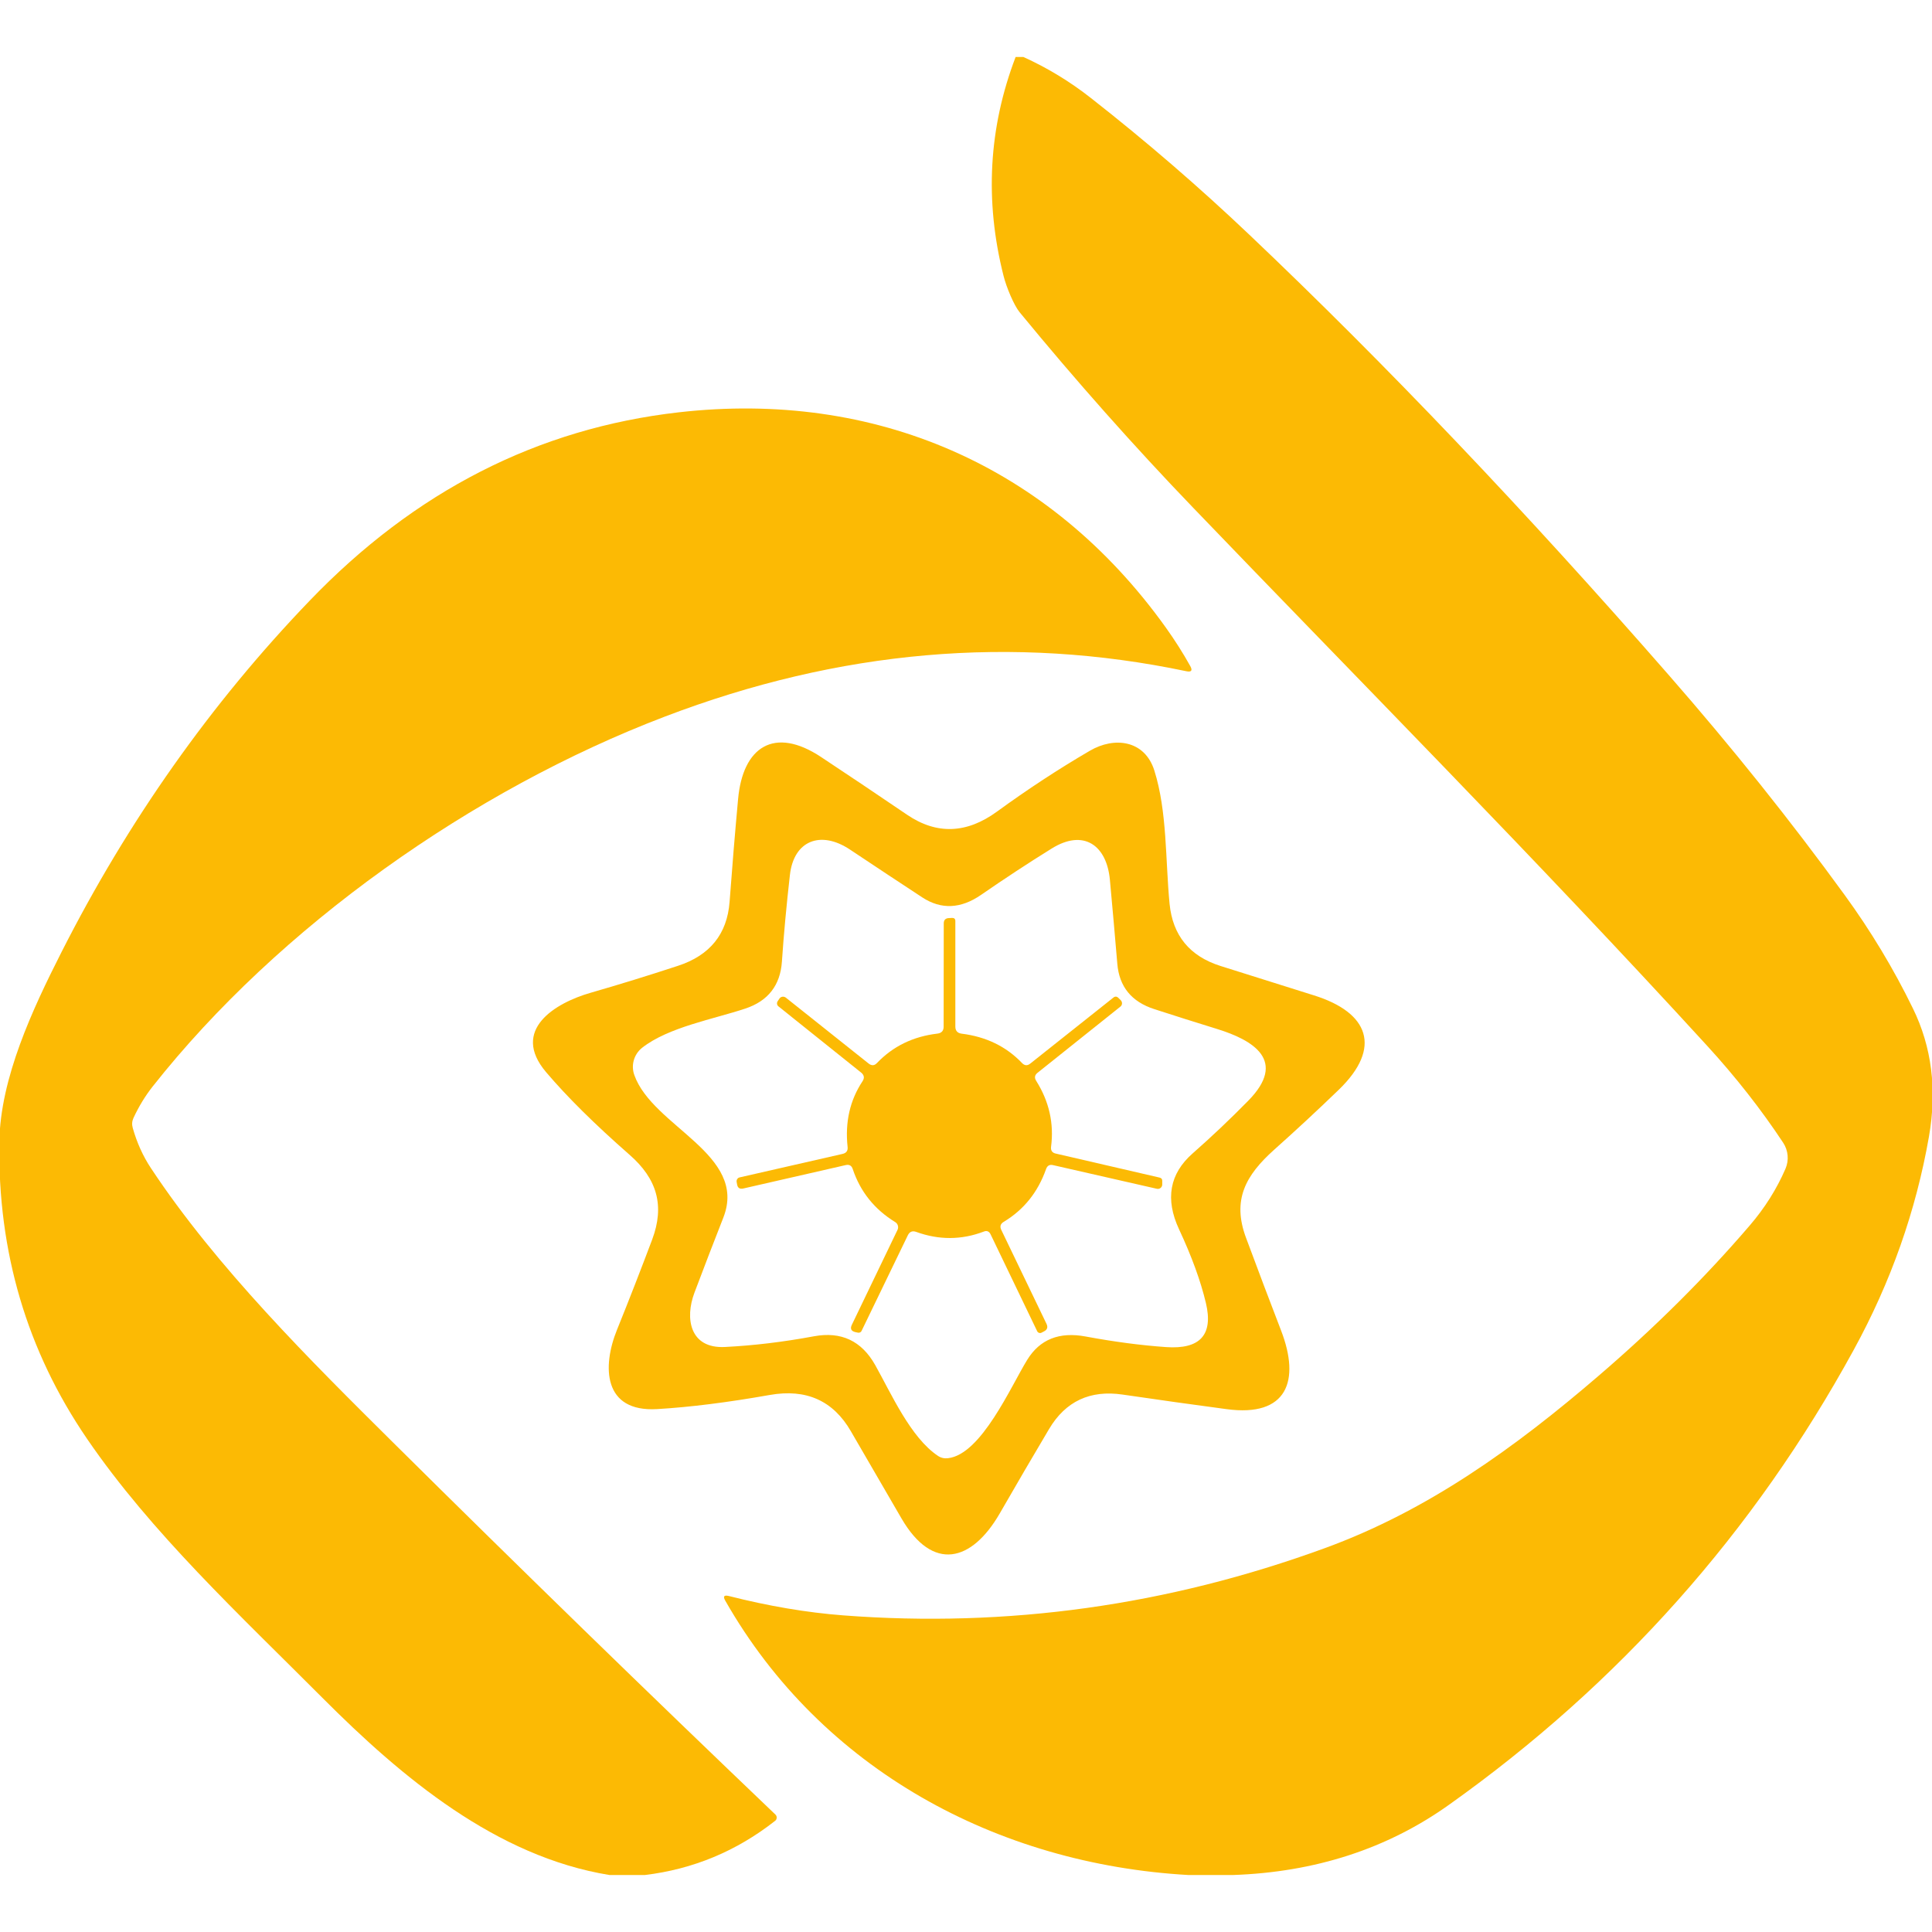 <?xml version="1.0" encoding="utf-8"?>
<!-- Generator: Adobe Illustrator 27.7.0, SVG Export Plug-In . SVG Version: 6.00 Build 0)  -->
<svg version="1.1" id="Layer_1" xmlns="http://www.w3.org/2000/svg" xmlns:xlink="http://www.w3.org/1999/xlink" x="0px" y="0px"
	 viewBox="0 0 3500 3500" style="enable-background:new 0 0 3500 3500;" xml:space="preserve">
<style type="text/css">
	.st0{fill:#FCBA04;}
</style>
<path class="st0" d="M1839.9,103.2h14c43.7,19.8,84.5,44.6,122.4,74.4c99.6,78,195.4,160.6,287.2,247.8
	c246,233.5,499.4,499.6,760.2,798.2c113.9,130.3,219.9,262.8,317.8,397.4c47.6,65.4,88.9,134,123.9,205.8
	c34.2,69.8,43.9,147.2,29.1,232.2c-23.6,134.8-69,263.5-136.3,386.4c-180.6,330.3-425,605-733.3,824.2
	c-111.9,79.7-242.5,122.1-391.9,127.2h-79.6c-346.9-19.6-665.1-191.1-839.5-497c-4.5-7.8-2.3-10.6,6.4-8.5
	c72,18.3,141.1,30,207.3,35.1c297,22.7,587.8-17.8,872.2-121.7c186.7-68,345.1-182.4,496.2-312.3c101.8-87.4,193-178.1,273.7-272.2
	c27.4-31.9,49-66.2,64.9-103c6.6-15.4,5-33-4.2-47c-40-60.5-85.9-119-137.6-175.5c-309.1-337.9-636.5-667.9-931.1-974.7
	c-107.7-112-212.6-230.2-314.6-354.4c-10.5-12.9-24.1-45.8-29.1-65.9C1783.6,363.6,1790.9,231.5,1839.9,103.2z"/>
<path class="st0" d="M1168,3396.8h-63.7c-205-33.3-375.8-176.2-520.5-321.3c-149.3-149.8-309.8-298.8-426-468.8
	c-109-159.4-162-338.7-159-538c1.7-116,60.7-241.4,112.2-343.1c120.9-238.5,270.7-450.8,449.4-636.8
	c190.9-199,414.1-312.9,669.6-341.9c353.9-40.1,670.6,95.1,881.6,389.4c16.7,23.4,31.6,46.8,44.6,70.2c4.6,8.2,2.2,11.4-7,9.5
	c-313.8-65.9-628.8-38.5-945.1,82.3c-347.8,132.6-698.8,380.4-927.4,669.8c-13.5,17.1-25.1,36.1-34.9,57.2
	c-2.7,5.9-3.1,11.9-1.3,18.1c7.5,26.6,18.4,50.8,32.8,72.6c119,180.1,290.7,350.3,439,497.4c229,227,459.9,451.7,692.5,673.9
	c3,2.9,3,7.7,0.2,10.6c-0.3,0.3-0.5,0.5-0.8,0.7C1334.2,3353.6,1255.5,3386.3,1168,3396.8z"/>
<path class="st0" d="M1181.5,2245.5c22.9-61.2,9-109.8-41-153.5c-63-55.2-113.4-105.1-151.3-149.8c-64.7-76.4,16.7-125.4,81.1-143.8
	c51.4-14.8,104-31,157.8-48.7c58-18.9,89.2-57.6,93.6-115.9c4.6-62,9.7-124,15.4-186.1c8.5-94.5,65.4-132.7,150.5-76.2
	c49.8,33,101.7,67.8,155.7,104.5c53.5,36.3,107.8,34.4,162.8-5.7c55.1-40.1,111.1-76.9,168.2-110.2c44.5-26.1,99.5-19.4,116.9,35.8
	c23.4,74.1,19.9,162,27.6,241.6c5.7,57.3,36.4,94.7,92.1,112.4c58.5,18.5,115,36.3,169.4,53.3c99.1,30.9,124.1,94.5,45.1,170.9
	c-38.2,36.9-77.3,73.2-117.2,108.8c-51.7,46.3-76.6,91-50.8,159.8c22.3,60,43.4,115.9,63.4,167.7c35.1,91,11.2,157.3-98.8,142.4
	c-60.1-8-122.8-16.8-188.3-26.4c-58.9-8.6-103.2,12.1-133.1,62.2c-29.2,49.2-59,100.1-89.4,153c-50.7,87.9-121.4,106.7-178.2,9
	c-29.6-51-60.2-103.7-91.6-157.8c-32-55.4-80.9-77.3-146.8-65.7c-76.8,13.6-144.8,22.1-204,25.6c-98.3,5.9-99.8-77.2-72.9-143.6
	C1139.9,2354.3,1161.1,2299.7,1181.5,2245.5z M1670.9,1625.8c-40.2-26.4-84-55.3-131.2-86.8c-53.2-35.3-101.7-16.1-108.7,46
	c-6.2,54.7-11.1,107.1-14.5,157.2c-3,42.9-25.1,71.2-66.2,84.9c-57.5,19.2-139.4,33.6-187.1,71.1c-14.8,11.8-20.5,31.7-14,49.5
	c33.4,93.8,206.1,143.3,161.2,258.1c-17.4,44.2-34.8,89.6-52.3,135.9c-17.7,46.8-8.5,101.7,55.2,98.5c51.7-2.6,105.5-9,161.3-19.4
	c49.3-9.1,86.3,8.3,111,52.3c28.9,51.5,64,131.2,113.5,164.3c5.5,3.7,11.5,5.1,18.2,4.3c60.4-6.7,114-130.2,143.6-178.2
	c22.8-37.1,58.1-51.2,105.8-42.3c51.6,9.6,100.2,16,145.8,19.2c61.7,4.3,85.8-22.3,72.1-79.9c-9.5-39.9-25.7-84.4-48.7-133.6
	c-25.4-54.7-17.2-100.5,24.7-137.4c34-29.9,67.5-61.6,100.6-95.3c71.4-72.6,9.5-109.8-56.7-130.2c-38.7-11.9-76.4-23.9-113.2-35.8
	c-41.4-13.3-63.8-40.7-67.2-82.4c-4.2-50-8.7-100.6-13.4-151.6c-5.7-63.2-47.8-93.1-105.8-56.8c-42.4,26.3-84.8,54.2-127.4,83.6
	C1740.7,1646.5,1705.1,1648.1,1670.9,1625.8z"/>
<path class="st0" d="M1877.2,1958.1c23.4,37.2,32.4,77.1,26.9,119.5c-0.8,6.7,2.1,10.8,8.5,12.2l188.1,43.5c3.3,0.8,5,2.8,4.8,6.2
	v6.4c0,4.3-3.5,7.9-8,7.9c-0.6,0-1.2-0.1-1.7-0.2l-187.8-42.8c-6.5-1.6-10.8,0.8-13,7.2c-14.8,41.9-40.4,73.7-76.7,95.5
	c-5.9,3.6-7.4,8.5-4.3,14.7l81.8,170c3,6.2,1.4,10.9-4.8,13.9l-4.5,2.3c-2.7,1.3-5.9,0.2-7.4-2.5l-84.6-175.9
	c-2.7-5.5-6.9-7.1-12.5-4.8c-40.3,15.3-81.1,15.4-122.2,0.5c-6.9-2.5-12-0.4-15.2,6.2l-83.8,173.2c-1.1,2.3-3.6,3.6-6.2,3.2l-4.8-1
	c-7.9-1.8-10.1-6.3-6.5-13.5l82.6-171.7c2.5-5.1,0.7-11.3-4.2-14.2c-37.6-23.1-63.2-55.1-76.9-96.1c-2-6.1-6.1-8.5-12.4-7.2
	l-185.9,42.5c-6.4,1.4-10.1-1-11.2-7.4l-0.8-4.5c-0.6-3.8,1.7-7.4,5.3-8.2l186.7-42.6c6.8-1.6,9.8-5.8,9-12.7
	c-4.8-44.8,4.2-84.5,27.1-119c3.8-5.8,3-10.9-2.3-15.4l-150.1-120.2c-2.8-2.2-3.4-6.3-1.3-9.4l3-4.5c2.4-3.7,7.4-4.7,11.1-2.3
	c0.2,0.1,0.4,0.3,0.6,0.4l150,119.4c5.5,4.3,10.5,4,15.2-1c29-30.3,65.4-48,109.3-53.2c7.6-0.9,11.4-5.1,11.4-12.5l0.2-187.1
	c0-6.2,3.1-9.5,9.4-9.7l5.7-0.3c3.9-0.1,5.9,1.8,5.9,5.7v191.1c0,7.6,3.8,11.9,11.4,12.9c44.2,5.5,80.6,23.1,109.2,53
	c4.8,5.1,9.9,5.5,15.4,1l150.1-119.2c3.2-2.7,6.4-2.5,9.4,0.5l4.2,4.2c3,3.1,3,8-0.1,11c-0.2,0.2-0.4,0.4-0.6,0.5l-149.6,119.5
	C1874.4,1947.3,1873.5,1952.4,1877.2,1958.1z"/>
</svg>

